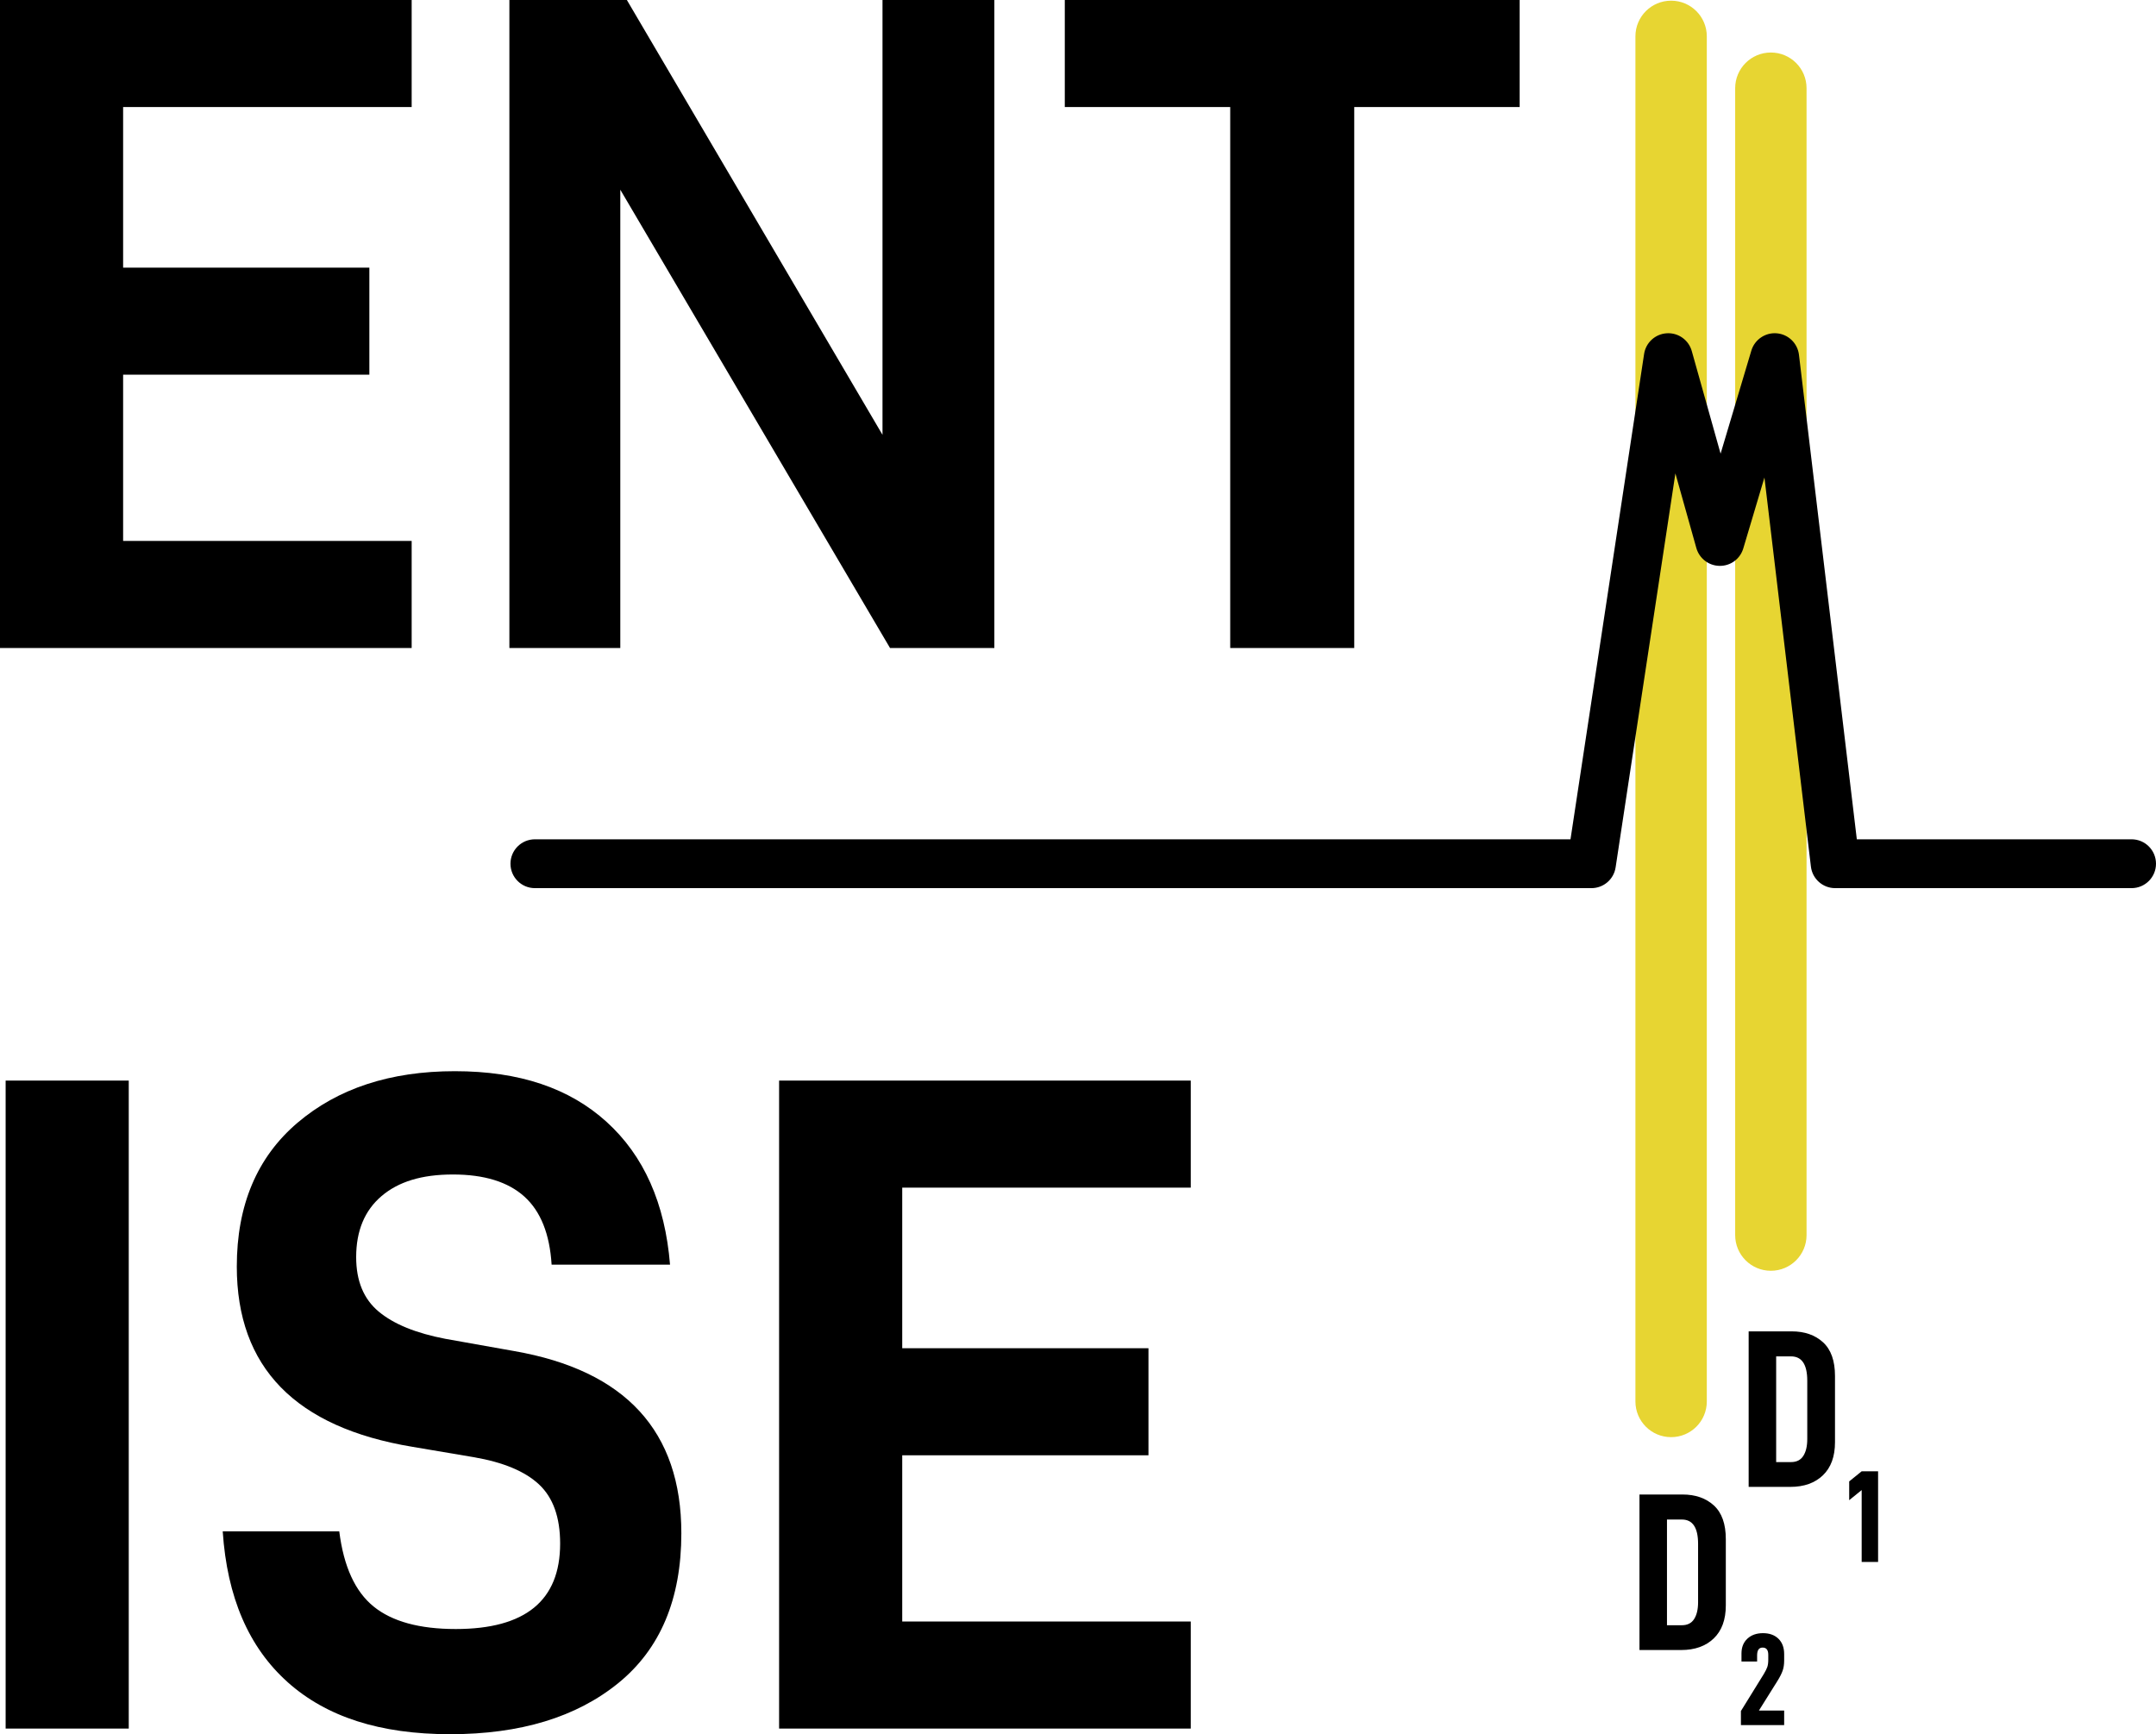 <?xml version="1.0" encoding="UTF-8"?>
<svg id="Layer_1" data-name="Layer 1" xmlns="http://www.w3.org/2000/svg" viewBox="0 0 573.85 461.66">
  <defs>
    <style>
      .cls-1 {
        fill: #e7d532;
      }
    </style>
  </defs>
  <g>
    <path d="M109.57,172.5H0V0h109.57v28.5H32.77v42.75h65.54v28.5H32.77v44.25h76.8v28.5Z"/>
    <path d="M234.89,115.75V0h29.77v172.5h-27.77l-71.79-122v122h-29.52V0h31.27l68.04,115.75Z"/>
    <path d="M360.46,172.5h-33.02V28.5h-44.03V0h121.07v28.5h-44.03v144Z"/>
    <path d="M34.27,460.16H1.5v-172.5h32.77v172.5Z"/>
    <path d="M76.54,447.78c-10.34-9.25-16.1-22.62-17.26-40.12h31.02c1.17,9.34,4.21,16,9.13,20,4.92,4,12.21,6,21.89,6,18.51,0,27.77-7.58,27.77-22.75,0-7-1.88-12.25-5.63-15.75-3.75-3.5-9.55-5.91-17.39-7.25l-16.26-2.75c-31.19-5.16-46.78-21.16-46.78-48,0-16.33,5.38-29.08,16.13-38.25,10.76-9.16,24.72-13.75,41.9-13.75s30.48,4.5,40.4,13.5c9.92,9,15.55,21.67,16.88,38h-31.52c-.5-8.16-2.92-14.21-7.25-18.12-4.34-3.91-10.67-5.88-19.01-5.88s-14.51,1.92-19.01,5.75c-4.5,3.84-6.75,9.25-6.75,16.25,0,6.34,2,11.17,6,14.5,4,3.34,9.92,5.75,17.76,7.25l18.26,3.25c29.68,5.17,44.53,21.34,44.53,48.5,0,17.5-5.59,30.79-16.76,39.88-11.17,9.09-26.1,13.62-44.78,13.62s-32.94-4.62-43.28-13.88Z"/>
    <path d="M316.94,460.16h-109.57v-172.5h109.57v28.5h-76.8v42.75h65.54v28.5h-65.54v44.25h76.8v28.5Z"/>
  </g>
  <path class="cls-1" d="M444.79,382.58c-5.25,0-9.5-4.25-9.5-9.5V9.68c0-5.25,4.25-9.5,9.5-9.5s9.5,4.25,9.5,9.5v363.4c0,5.25-4.25,9.5-9.5,9.5Z"/>
  <path class="cls-1" d="M471.34,338.29c-5.25,0-9.5-4.25-9.5-9.5V23.48c0-5.25,4.25-9.5,9.5-9.5s9.5,4.25,9.5,9.5v305.31c0,5.25-4.25,9.5-9.5,9.5Z"/>
  <path d="M567.35,236.43h-78.9c-3.29,0-6.06-2.46-6.45-5.73l-12.37-103.58-5.63,18.88c-.83,2.77-3.35,4.67-6.28,4.64-2.89-.02-5.42-1.96-6.21-4.74l-5.58-19.88-15.91,104.88c-.48,3.18-3.21,5.53-6.43,5.53H142.37c-3.59,0-6.5-2.91-6.5-6.5s2.91-6.5,6.5-6.5h275.64l19.59-129.2c.46-3.03,2.97-5.32,6.03-5.51,3.07-.19,5.83,1.78,6.66,4.73l7.67,27.32,8.18-27.42c.88-2.95,3.73-4.89,6.78-4.62,3.07.26,5.53,2.65,5.9,5.71l15.4,128.99h73.13c3.59,0,6.5,2.91,6.5,6.5s-2.91,6.5-6.5,6.5Z"/>
  <g>
    <path d="M436.37,439.25v-41.4h11.46c3.44,0,6.22.97,8.34,2.91,2.12,1.94,3.18,4.93,3.18,8.97v17.64c0,3.8-1.07,6.73-3.21,8.79-2.14,2.06-5.03,3.09-8.67,3.09h-11.1ZM447.65,432.65c1.48,0,2.57-.55,3.27-1.65.7-1.1,1.05-2.59,1.05-4.47v-15.54c0-4.32-1.44-6.48-4.32-6.48h-3.96v28.14h3.96Z"/>
    <path d="M463.37,459.23v-3.74l6.12-9.9c.44-.75.75-1.36.91-1.84.16-.48.25-1.1.25-1.87v-1.36c0-1.28-.5-1.92-1.5-1.92s-1.47.7-1.47,2.1v1.61h-4.16v-2.13c0-1.66.52-2.97,1.57-3.95,1.05-.98,2.44-1.47,4.16-1.47s3.1.5,4.11,1.49,1.52,2.35,1.52,4.08v1.71c0,1.03-.13,1.92-.4,2.69s-.72,1.67-1.35,2.69l-4.97,7.94h6.72v3.88h-11.51Z"/>
  </g>
  <g>
    <path d="M465.43,395.82v-41.4h11.46c3.44,0,6.22.97,8.34,2.91,2.12,1.94,3.18,4.93,3.18,8.97v17.64c0,3.8-1.07,6.73-3.21,8.79-2.14,2.06-5.03,3.09-8.67,3.09h-11.1ZM476.71,389.22c1.48,0,2.57-.55,3.27-1.65.7-1.1,1.05-2.59,1.05-4.47v-15.54c0-4.32-1.44-6.48-4.32-6.48h-3.96v28.14h3.96Z"/>
    <path d="M499.88,415.8h-4.37v-19.13l-3.32,2.69v-5l3.32-2.69h4.37v24.14Z"/>
  </g>
</svg>